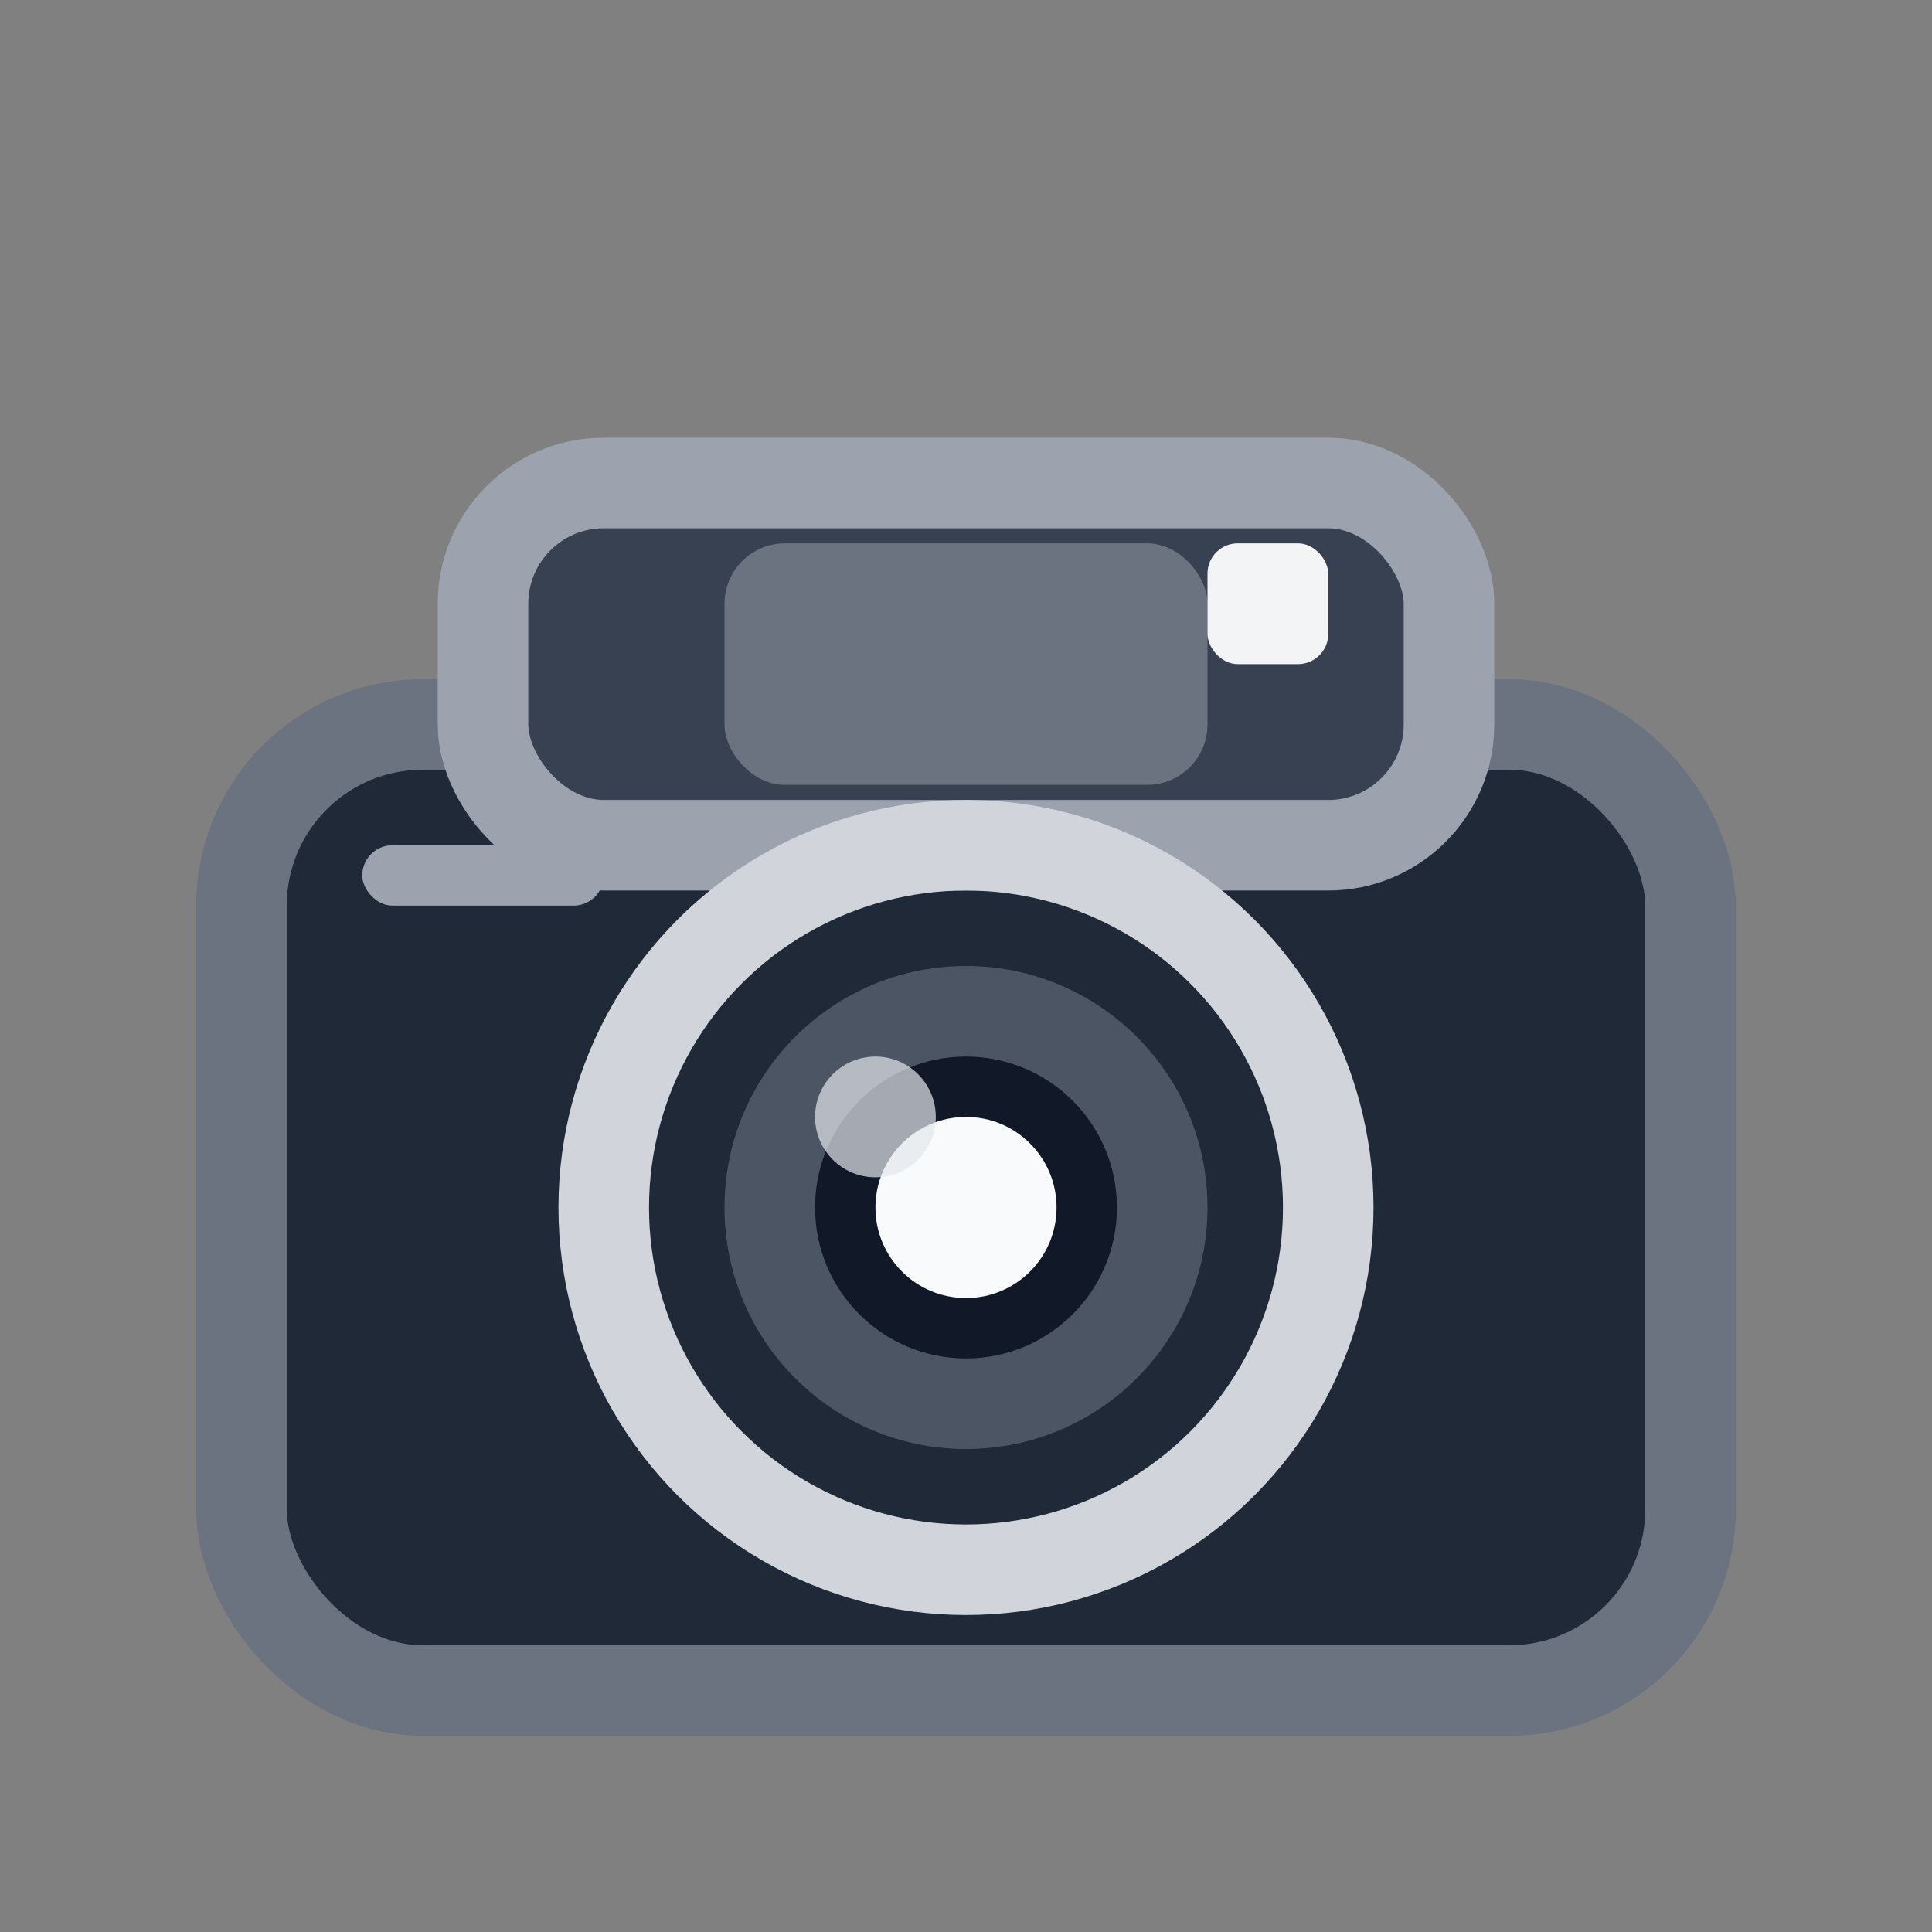 <svg width="32" height="32" viewBox="0 0 32 32" fill="none" xmlns="http://www.w3.org/2000/svg">
  <rect x="0" y="0" width="32" height="32" fill="#808080" stroke="none"/>
  <!-- Camera body -->
  <rect x="4" y="12" width="24" height="16" rx="3" fill="#1F2937" stroke="#6B7280" stroke-width="1.5"/>
  
  <!-- Camera top -->
  <rect x="8" y="8" width="16" height="6" rx="2" fill="#374151" stroke="#9CA3AF" stroke-width="1.5"/>
  
  <!-- Lens outer ring -->
  <circle cx="16" cy="20" r="6" fill="none" stroke="#D1D5DB" stroke-width="1.5"/>
  
  <!-- Lens inner -->
  <circle cx="16" cy="20" r="4" fill="#4B5563"/>
  <circle cx="16" cy="20" r="2.5" fill="#111827"/>
  <circle cx="16" cy="20" r="1.5" fill="#F9FAFB"/>
  
  <!-- Viewfinder -->
  <rect x="12" y="9" width="8" height="4" rx="1" fill="#6B7280"/>
  
  <!-- Flash -->
  <rect x="20" y="9" width="2" height="2" rx="0.5" fill="#F3F4F6"/>
  
  <!-- Lens reflection -->
  <circle cx="14.5" cy="18.5" r="1" fill="#E5E7EB" opacity="0.7"/>
  
  <!-- Camera brand text area -->
  <rect x="6" y="14" width="4" height="1" rx="0.5" fill="#9CA3AF"/>
</svg> 